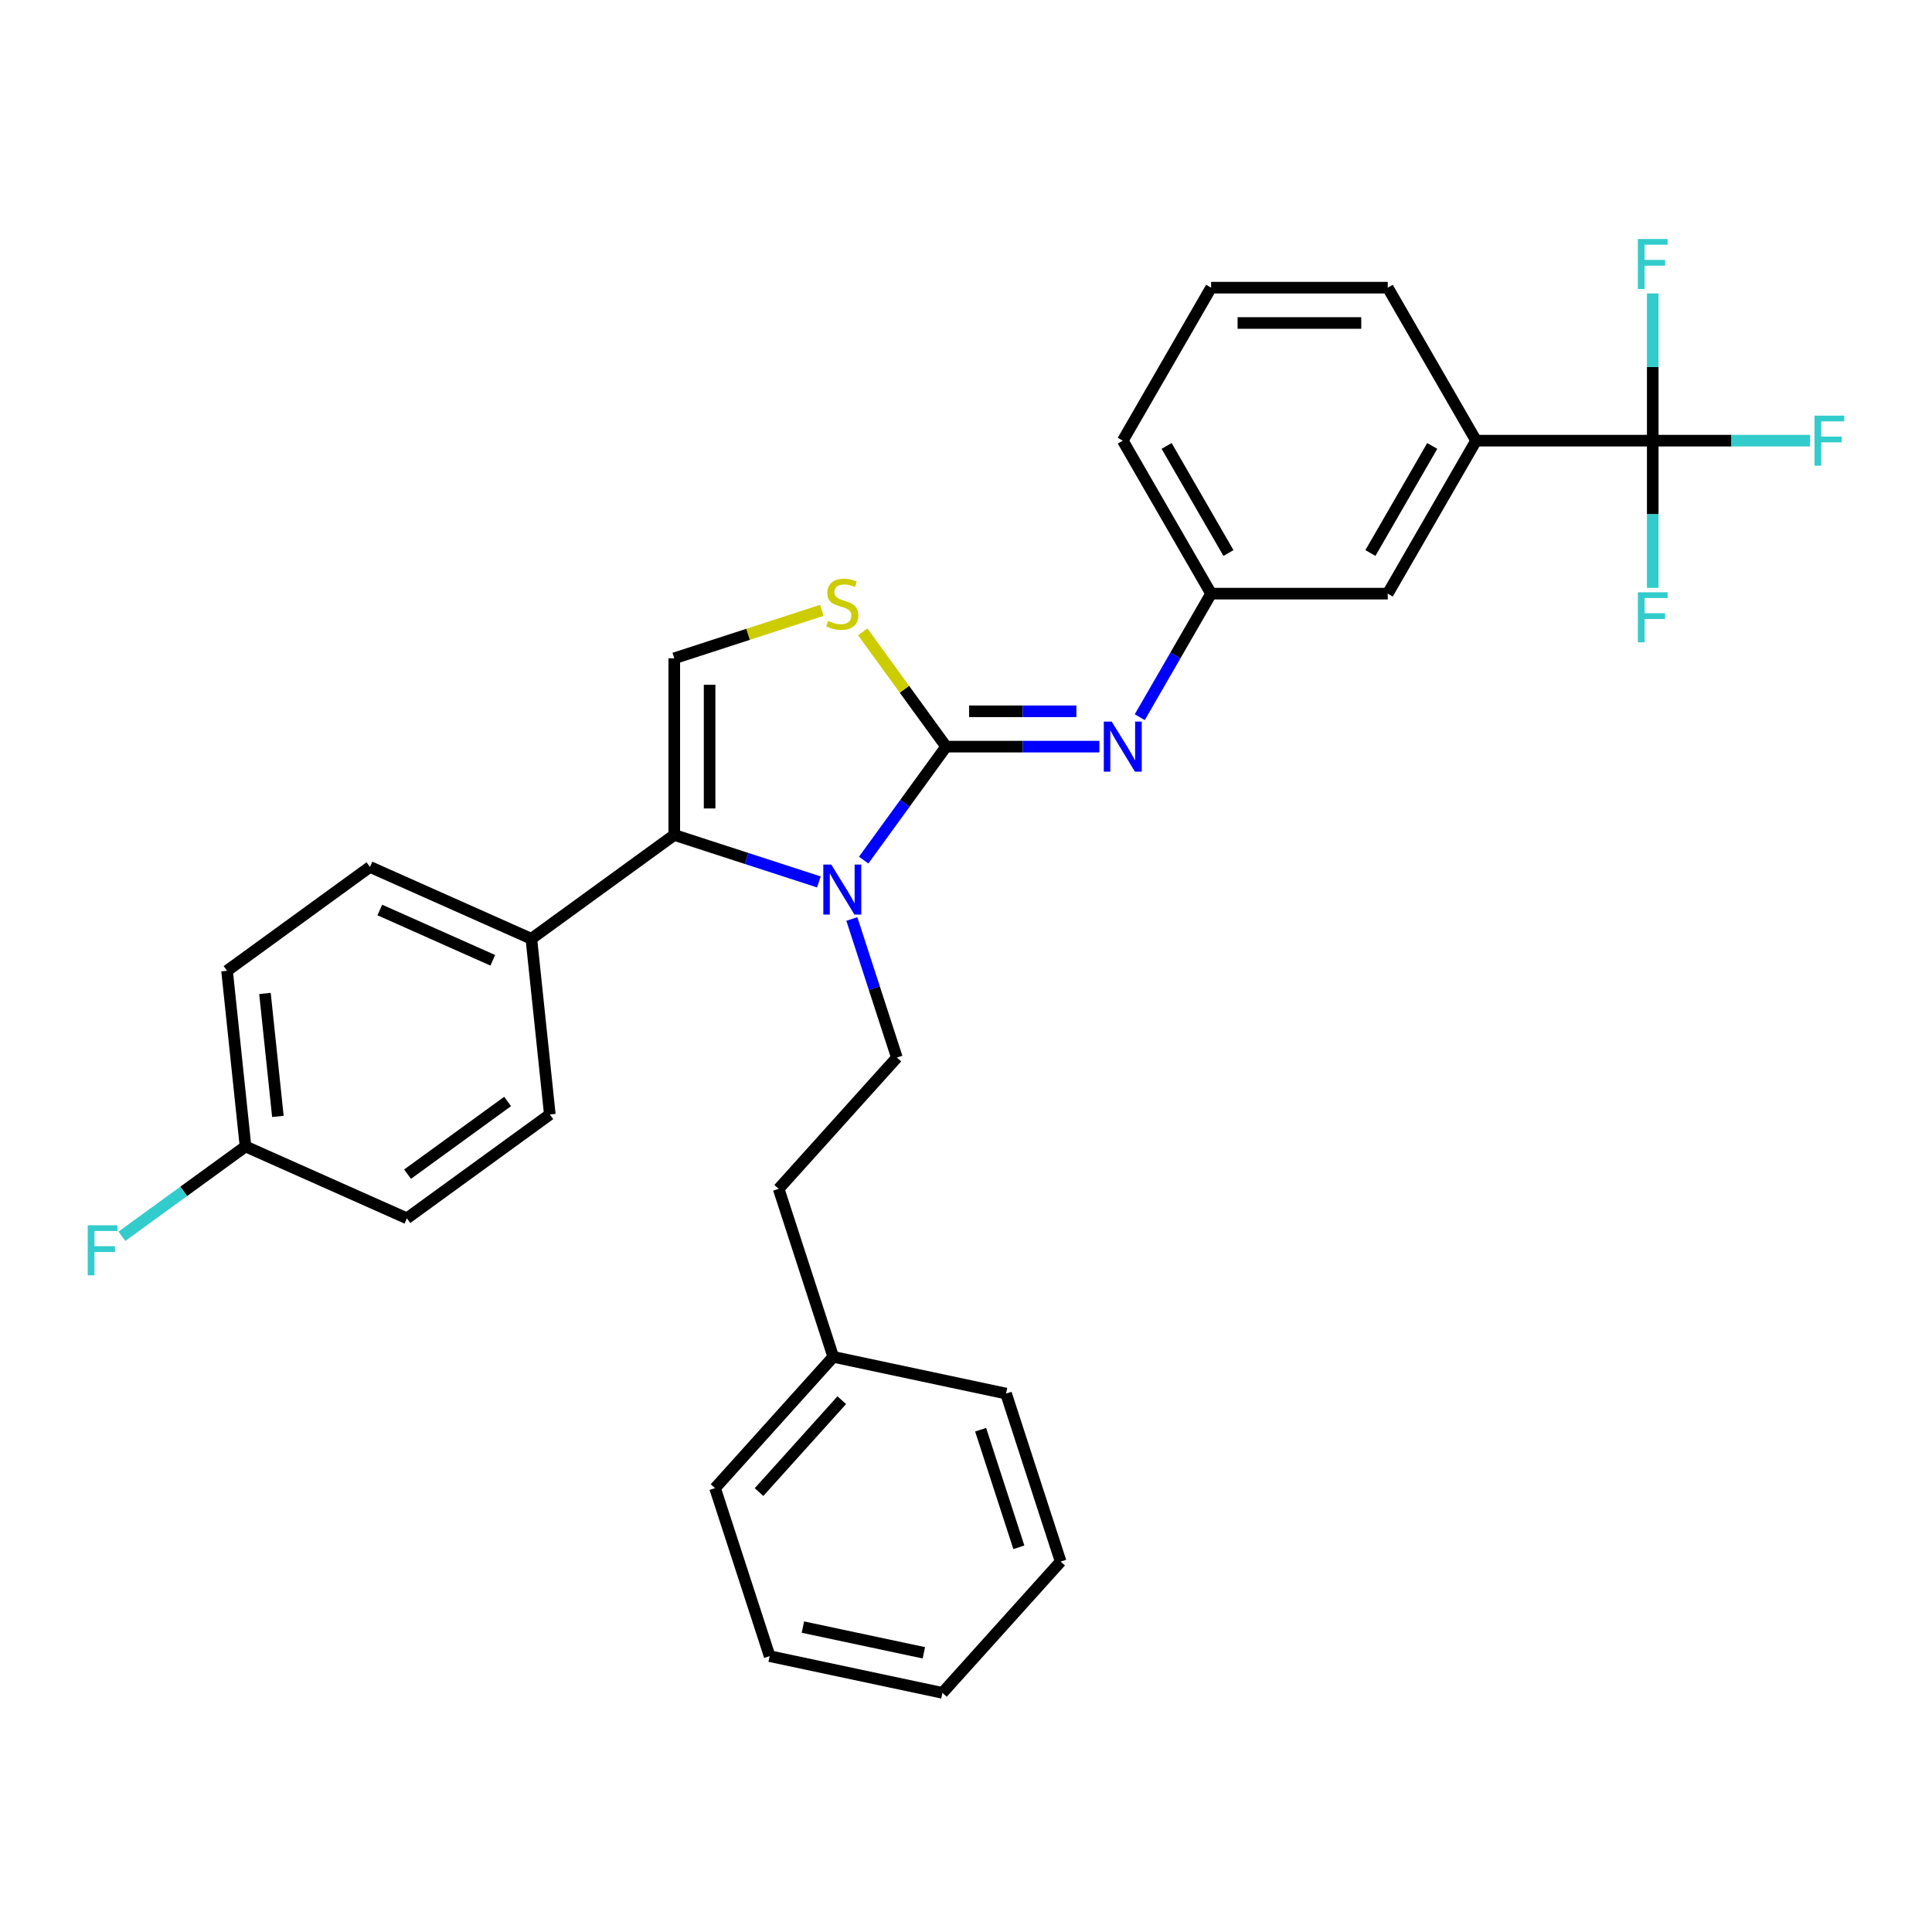 <?xml version='1.0' encoding='iso-8859-1'?>
<svg version='1.1' baseProfile='full'
              xmlns='http://www.w3.org/2000/svg'
                      xmlns:rdkit='http://www.rdkit.org/xml'
                      xmlns:xlink='http://www.w3.org/1999/xlink'
                  xml:space='preserve'
width='1000px' height='1000px' viewBox='0 0 1000 1000'>
<!-- END OF HEADER -->
<rect style='opacity:1.0;fill:#FFFFFF;stroke:none' width='1000' height='1000' x='0' y='0'> </rect>
<path class='bond-0' d='M 489.709,386.454 L 468.37,415.824' style='fill:none;fill-rule:evenodd;stroke:#000000;stroke-width:6px;stroke-linecap:butt;stroke-linejoin:miter;stroke-opacity:1' />
<path class='bond-0' d='M 468.37,415.824 L 447.032,445.195' style='fill:none;fill-rule:evenodd;stroke:#0000FF;stroke-width:6px;stroke-linecap:butt;stroke-linejoin:miter;stroke-opacity:1' />
<path class='bond-2' d='M 489.709,386.454 L 468.131,356.754' style='fill:none;fill-rule:evenodd;stroke:#000000;stroke-width:6px;stroke-linecap:butt;stroke-linejoin:miter;stroke-opacity:1' />
<path class='bond-2' d='M 468.131,356.754 L 446.552,327.054' style='fill:none;fill-rule:evenodd;stroke:#CCCC00;stroke-width:6px;stroke-linecap:butt;stroke-linejoin:miter;stroke-opacity:1' />
<path class='bond-5' d='M 489.709,386.454 L 529.375,386.454' style='fill:none;fill-rule:evenodd;stroke:#000000;stroke-width:6px;stroke-linecap:butt;stroke-linejoin:miter;stroke-opacity:1' />
<path class='bond-5' d='M 529.375,386.454 L 569.04,386.454' style='fill:none;fill-rule:evenodd;stroke:#0000FF;stroke-width:6px;stroke-linecap:butt;stroke-linejoin:miter;stroke-opacity:1' />
<path class='bond-5' d='M 501.609,368.167 L 529.375,368.167' style='fill:none;fill-rule:evenodd;stroke:#000000;stroke-width:6px;stroke-linecap:butt;stroke-linejoin:miter;stroke-opacity:1' />
<path class='bond-5' d='M 529.375,368.167 L 557.14,368.167' style='fill:none;fill-rule:evenodd;stroke:#0000FF;stroke-width:6px;stroke-linecap:butt;stroke-linejoin:miter;stroke-opacity:1' />
<path class='bond-1' d='M 423.858,456.494 L 386.43,444.333' style='fill:none;fill-rule:evenodd;stroke:#0000FF;stroke-width:6px;stroke-linecap:butt;stroke-linejoin:miter;stroke-opacity:1' />
<path class='bond-1' d='M 386.43,444.333 L 349.003,432.173' style='fill:none;fill-rule:evenodd;stroke:#000000;stroke-width:6px;stroke-linecap:butt;stroke-linejoin:miter;stroke-opacity:1' />
<path class='bond-6' d='M 440.914,475.661 L 452.567,511.525' style='fill:none;fill-rule:evenodd;stroke:#0000FF;stroke-width:6px;stroke-linecap:butt;stroke-linejoin:miter;stroke-opacity:1' />
<path class='bond-6' d='M 452.567,511.525 L 464.22,547.39' style='fill:none;fill-rule:evenodd;stroke:#000000;stroke-width:6px;stroke-linecap:butt;stroke-linejoin:miter;stroke-opacity:1' />
<path class='bond-8' d='M 349.003,432.173 L 275.029,485.918' style='fill:none;fill-rule:evenodd;stroke:#000000;stroke-width:6px;stroke-linecap:butt;stroke-linejoin:miter;stroke-opacity:1' />
<path class='bond-30' d='M 349.003,432.173 L 349.003,340.736' style='fill:none;fill-rule:evenodd;stroke:#000000;stroke-width:6px;stroke-linecap:butt;stroke-linejoin:miter;stroke-opacity:1' />
<path class='bond-30' d='M 367.29,418.457 L 367.29,354.451' style='fill:none;fill-rule:evenodd;stroke:#000000;stroke-width:6px;stroke-linecap:butt;stroke-linejoin:miter;stroke-opacity:1' />
<path class='bond-3' d='M 425.376,315.921 L 387.189,328.328' style='fill:none;fill-rule:evenodd;stroke:#CCCC00;stroke-width:6px;stroke-linecap:butt;stroke-linejoin:miter;stroke-opacity:1' />
<path class='bond-3' d='M 387.189,328.328 L 349.003,340.736' style='fill:none;fill-rule:evenodd;stroke:#000000;stroke-width:6px;stroke-linecap:butt;stroke-linejoin:miter;stroke-opacity:1' />
<path class='bond-4' d='M 855.456,228.081 L 764.02,228.081' style='fill:none;fill-rule:evenodd;stroke:#000000;stroke-width:6px;stroke-linecap:butt;stroke-linejoin:miter;stroke-opacity:1' />
<path class='bond-11' d='M 855.456,228.081 L 896.182,228.081' style='fill:none;fill-rule:evenodd;stroke:#000000;stroke-width:6px;stroke-linecap:butt;stroke-linejoin:miter;stroke-opacity:1' />
<path class='bond-11' d='M 896.182,228.081 L 936.908,228.081' style='fill:none;fill-rule:evenodd;stroke:#33CCCC;stroke-width:6px;stroke-linecap:butt;stroke-linejoin:miter;stroke-opacity:1' />
<path class='bond-12' d='M 855.456,228.081 L 855.456,266.183' style='fill:none;fill-rule:evenodd;stroke:#000000;stroke-width:6px;stroke-linecap:butt;stroke-linejoin:miter;stroke-opacity:1' />
<path class='bond-12' d='M 855.456,266.183 L 855.456,304.284' style='fill:none;fill-rule:evenodd;stroke:#33CCCC;stroke-width:6px;stroke-linecap:butt;stroke-linejoin:miter;stroke-opacity:1' />
<path class='bond-13' d='M 855.456,228.081 L 855.456,189.979' style='fill:none;fill-rule:evenodd;stroke:#000000;stroke-width:6px;stroke-linecap:butt;stroke-linejoin:miter;stroke-opacity:1' />
<path class='bond-13' d='M 855.456,189.979 L 855.456,151.878' style='fill:none;fill-rule:evenodd;stroke:#33CCCC;stroke-width:6px;stroke-linecap:butt;stroke-linejoin:miter;stroke-opacity:1' />
<path class='bond-9' d='M 589.941,371.221 L 608.403,339.244' style='fill:none;fill-rule:evenodd;stroke:#0000FF;stroke-width:6px;stroke-linecap:butt;stroke-linejoin:miter;stroke-opacity:1' />
<path class='bond-9' d='M 608.403,339.244 L 626.864,307.268' style='fill:none;fill-rule:evenodd;stroke:#000000;stroke-width:6px;stroke-linecap:butt;stroke-linejoin:miter;stroke-opacity:1' />
<path class='bond-16' d='M 464.22,547.39 L 403.036,615.34' style='fill:none;fill-rule:evenodd;stroke:#000000;stroke-width:6px;stroke-linecap:butt;stroke-linejoin:miter;stroke-opacity:1' />
<path class='bond-7' d='M 764.02,228.081 L 718.301,307.268' style='fill:none;fill-rule:evenodd;stroke:#000000;stroke-width:6px;stroke-linecap:butt;stroke-linejoin:miter;stroke-opacity:1' />
<path class='bond-7' d='M 741.324,230.815 L 709.322,286.246' style='fill:none;fill-rule:evenodd;stroke:#000000;stroke-width:6px;stroke-linecap:butt;stroke-linejoin:miter;stroke-opacity:1' />
<path class='bond-31' d='M 764.02,228.081 L 718.301,148.894' style='fill:none;fill-rule:evenodd;stroke:#000000;stroke-width:6px;stroke-linecap:butt;stroke-linejoin:miter;stroke-opacity:1' />
<path class='bond-14' d='M 275.029,485.918 L 191.497,448.727' style='fill:none;fill-rule:evenodd;stroke:#000000;stroke-width:6px;stroke-linecap:butt;stroke-linejoin:miter;stroke-opacity:1' />
<path class='bond-14' d='M 255.061,497.045 L 196.589,471.012' style='fill:none;fill-rule:evenodd;stroke:#000000;stroke-width:6px;stroke-linecap:butt;stroke-linejoin:miter;stroke-opacity:1' />
<path class='bond-15' d='M 275.029,485.918 L 284.586,576.854' style='fill:none;fill-rule:evenodd;stroke:#000000;stroke-width:6px;stroke-linecap:butt;stroke-linejoin:miter;stroke-opacity:1' />
<path class='bond-10' d='M 626.864,307.268 L 718.301,307.268' style='fill:none;fill-rule:evenodd;stroke:#000000;stroke-width:6px;stroke-linecap:butt;stroke-linejoin:miter;stroke-opacity:1' />
<path class='bond-24' d='M 626.864,307.268 L 581.146,228.081' style='fill:none;fill-rule:evenodd;stroke:#000000;stroke-width:6px;stroke-linecap:butt;stroke-linejoin:miter;stroke-opacity:1' />
<path class='bond-24' d='M 635.844,286.246 L 603.841,230.815' style='fill:none;fill-rule:evenodd;stroke:#000000;stroke-width:6px;stroke-linecap:butt;stroke-linejoin:miter;stroke-opacity:1' />
<path class='bond-18' d='M 191.497,448.727 L 117.523,502.472' style='fill:none;fill-rule:evenodd;stroke:#000000;stroke-width:6px;stroke-linecap:butt;stroke-linejoin:miter;stroke-opacity:1' />
<path class='bond-19' d='M 284.586,576.854 L 210.612,630.599' style='fill:none;fill-rule:evenodd;stroke:#000000;stroke-width:6px;stroke-linecap:butt;stroke-linejoin:miter;stroke-opacity:1' />
<path class='bond-19' d='M 262.741,570.121 L 210.96,607.742' style='fill:none;fill-rule:evenodd;stroke:#000000;stroke-width:6px;stroke-linecap:butt;stroke-linejoin:miter;stroke-opacity:1' />
<path class='bond-21' d='M 403.036,615.34 L 431.292,702.302' style='fill:none;fill-rule:evenodd;stroke:#000000;stroke-width:6px;stroke-linecap:butt;stroke-linejoin:miter;stroke-opacity:1' />
<path class='bond-17' d='M 127.081,593.408 L 210.612,630.599' style='fill:none;fill-rule:evenodd;stroke:#000000;stroke-width:6px;stroke-linecap:butt;stroke-linejoin:miter;stroke-opacity:1' />
<path class='bond-20' d='M 127.081,593.408 L 95.086,616.653' style='fill:none;fill-rule:evenodd;stroke:#000000;stroke-width:6px;stroke-linecap:butt;stroke-linejoin:miter;stroke-opacity:1' />
<path class='bond-20' d='M 95.086,616.653 L 63.092,639.899' style='fill:none;fill-rule:evenodd;stroke:#33CCCC;stroke-width:6px;stroke-linecap:butt;stroke-linejoin:miter;stroke-opacity:1' />
<path class='bond-32' d='M 127.081,593.408 L 117.523,502.472' style='fill:none;fill-rule:evenodd;stroke:#000000;stroke-width:6px;stroke-linecap:butt;stroke-linejoin:miter;stroke-opacity:1' />
<path class='bond-32' d='M 143.834,577.856 L 137.144,514.201' style='fill:none;fill-rule:evenodd;stroke:#000000;stroke-width:6px;stroke-linecap:butt;stroke-linejoin:miter;stroke-opacity:1' />
<path class='bond-25' d='M 431.292,702.302 L 370.109,770.253' style='fill:none;fill-rule:evenodd;stroke:#000000;stroke-width:6px;stroke-linecap:butt;stroke-linejoin:miter;stroke-opacity:1' />
<path class='bond-25' d='M 435.705,724.731 L 392.876,772.297' style='fill:none;fill-rule:evenodd;stroke:#000000;stroke-width:6px;stroke-linecap:butt;stroke-linejoin:miter;stroke-opacity:1' />
<path class='bond-26' d='M 431.292,702.302 L 520.731,721.313' style='fill:none;fill-rule:evenodd;stroke:#000000;stroke-width:6px;stroke-linecap:butt;stroke-linejoin:miter;stroke-opacity:1' />
<path class='bond-22' d='M 718.301,148.894 L 626.864,148.894' style='fill:none;fill-rule:evenodd;stroke:#000000;stroke-width:6px;stroke-linecap:butt;stroke-linejoin:miter;stroke-opacity:1' />
<path class='bond-22' d='M 704.586,167.182 L 640.58,167.182' style='fill:none;fill-rule:evenodd;stroke:#000000;stroke-width:6px;stroke-linecap:butt;stroke-linejoin:miter;stroke-opacity:1' />
<path class='bond-23' d='M 626.864,148.894 L 581.146,228.081' style='fill:none;fill-rule:evenodd;stroke:#000000;stroke-width:6px;stroke-linecap:butt;stroke-linejoin:miter;stroke-opacity:1' />
<path class='bond-28' d='M 370.109,770.253 L 398.364,857.214' style='fill:none;fill-rule:evenodd;stroke:#000000;stroke-width:6px;stroke-linecap:butt;stroke-linejoin:miter;stroke-opacity:1' />
<path class='bond-27' d='M 520.731,721.313 L 548.986,808.274' style='fill:none;fill-rule:evenodd;stroke:#000000;stroke-width:6px;stroke-linecap:butt;stroke-linejoin:miter;stroke-opacity:1' />
<path class='bond-27' d='M 507.577,740.008 L 527.355,800.881' style='fill:none;fill-rule:evenodd;stroke:#000000;stroke-width:6px;stroke-linecap:butt;stroke-linejoin:miter;stroke-opacity:1' />
<path class='bond-29' d='M 548.986,808.274 L 487.803,876.225' style='fill:none;fill-rule:evenodd;stroke:#000000;stroke-width:6px;stroke-linecap:butt;stroke-linejoin:miter;stroke-opacity:1' />
<path class='bond-33' d='M 398.364,857.214 L 487.803,876.225' style='fill:none;fill-rule:evenodd;stroke:#000000;stroke-width:6px;stroke-linecap:butt;stroke-linejoin:miter;stroke-opacity:1' />
<path class='bond-33' d='M 415.582,842.178 L 478.189,855.486' style='fill:none;fill-rule:evenodd;stroke:#000000;stroke-width:6px;stroke-linecap:butt;stroke-linejoin:miter;stroke-opacity:1' />
<path  class='atom-1' d='M 430.24 447.481
L 438.725 461.196
Q 439.567 462.549, 440.92 465
Q 442.273 467.45, 442.346 467.597
L 442.346 447.481
L 445.784 447.481
L 445.784 473.375
L 442.237 473.375
L 433.13 458.38
Q 432.069 456.624, 430.935 454.613
Q 429.838 452.601, 429.509 451.979
L 429.509 473.375
L 426.144 473.375
L 426.144 447.481
L 430.24 447.481
' fill='#0000FF'/>
<path  class='atom-3' d='M 428.649 321.368
Q 428.942 321.478, 430.149 321.99
Q 431.356 322.502, 432.672 322.831
Q 434.026 323.123, 435.342 323.123
Q 437.793 323.123, 439.219 321.953
Q 440.646 320.746, 440.646 318.661
Q 440.646 317.235, 439.914 316.357
Q 439.219 315.479, 438.122 315.004
Q 437.025 314.528, 435.196 313.98
Q 432.892 313.285, 431.502 312.627
Q 430.149 311.968, 429.161 310.578
Q 428.21 309.189, 428.21 306.848
Q 428.21 303.593, 430.405 301.581
Q 432.636 299.569, 437.025 299.569
Q 440.024 299.569, 443.425 300.996
L 442.584 303.812
Q 439.475 302.532, 437.134 302.532
Q 434.611 302.532, 433.221 303.593
Q 431.831 304.617, 431.868 306.409
Q 431.868 307.799, 432.563 308.64
Q 433.294 309.481, 434.318 309.957
Q 435.379 310.432, 437.134 310.981
Q 439.475 311.712, 440.865 312.444
Q 442.255 313.175, 443.242 314.675
Q 444.267 316.138, 444.267 318.661
Q 444.267 322.246, 441.853 324.184
Q 439.475 326.086, 435.489 326.086
Q 433.184 326.086, 431.429 325.574
Q 429.71 325.099, 427.662 324.257
L 428.649 321.368
' fill='#CCCC00'/>
<path  class='atom-6' d='M 575.422 373.507
L 583.907 387.222
Q 584.749 388.575, 586.102 391.026
Q 587.455 393.476, 587.528 393.623
L 587.528 373.507
L 590.966 373.507
L 590.966 399.402
L 587.419 399.402
L 578.311 384.406
Q 577.251 382.65, 576.117 380.639
Q 575.02 378.627, 574.691 378.005
L 574.691 399.402
L 571.326 399.402
L 571.326 373.507
L 575.422 373.507
' fill='#0000FF'/>
<path  class='atom-12' d='M 939.194 215.134
L 954.592 215.134
L 954.592 218.096
L 942.669 218.096
L 942.669 225.96
L 953.275 225.96
L 953.275 228.959
L 942.669 228.959
L 942.669 241.028
L 939.194 241.028
L 939.194 215.134
' fill='#33CCCC'/>
<path  class='atom-13' d='M 847.757 306.57
L 863.155 306.57
L 863.155 309.533
L 851.232 309.533
L 851.232 317.396
L 861.839 317.396
L 861.839 320.396
L 851.232 320.396
L 851.232 332.465
L 847.757 332.465
L 847.757 306.57
' fill='#33CCCC'/>
<path  class='atom-14' d='M 847.757 123.697
L 863.155 123.697
L 863.155 126.659
L 851.232 126.659
L 851.232 134.523
L 861.839 134.523
L 861.839 137.522
L 851.232 137.522
L 851.232 149.592
L 847.757 149.592
L 847.757 123.697
' fill='#33CCCC'/>
<path  class='atom-21' d='M 45.408 634.206
L 60.806 634.206
L 60.806 637.168
L 48.883 637.168
L 48.883 645.032
L 59.489 645.032
L 59.489 648.031
L 48.883 648.031
L 48.883 660.101
L 45.408 660.101
L 45.408 634.206
' fill='#33CCCC'/>
</svg>
